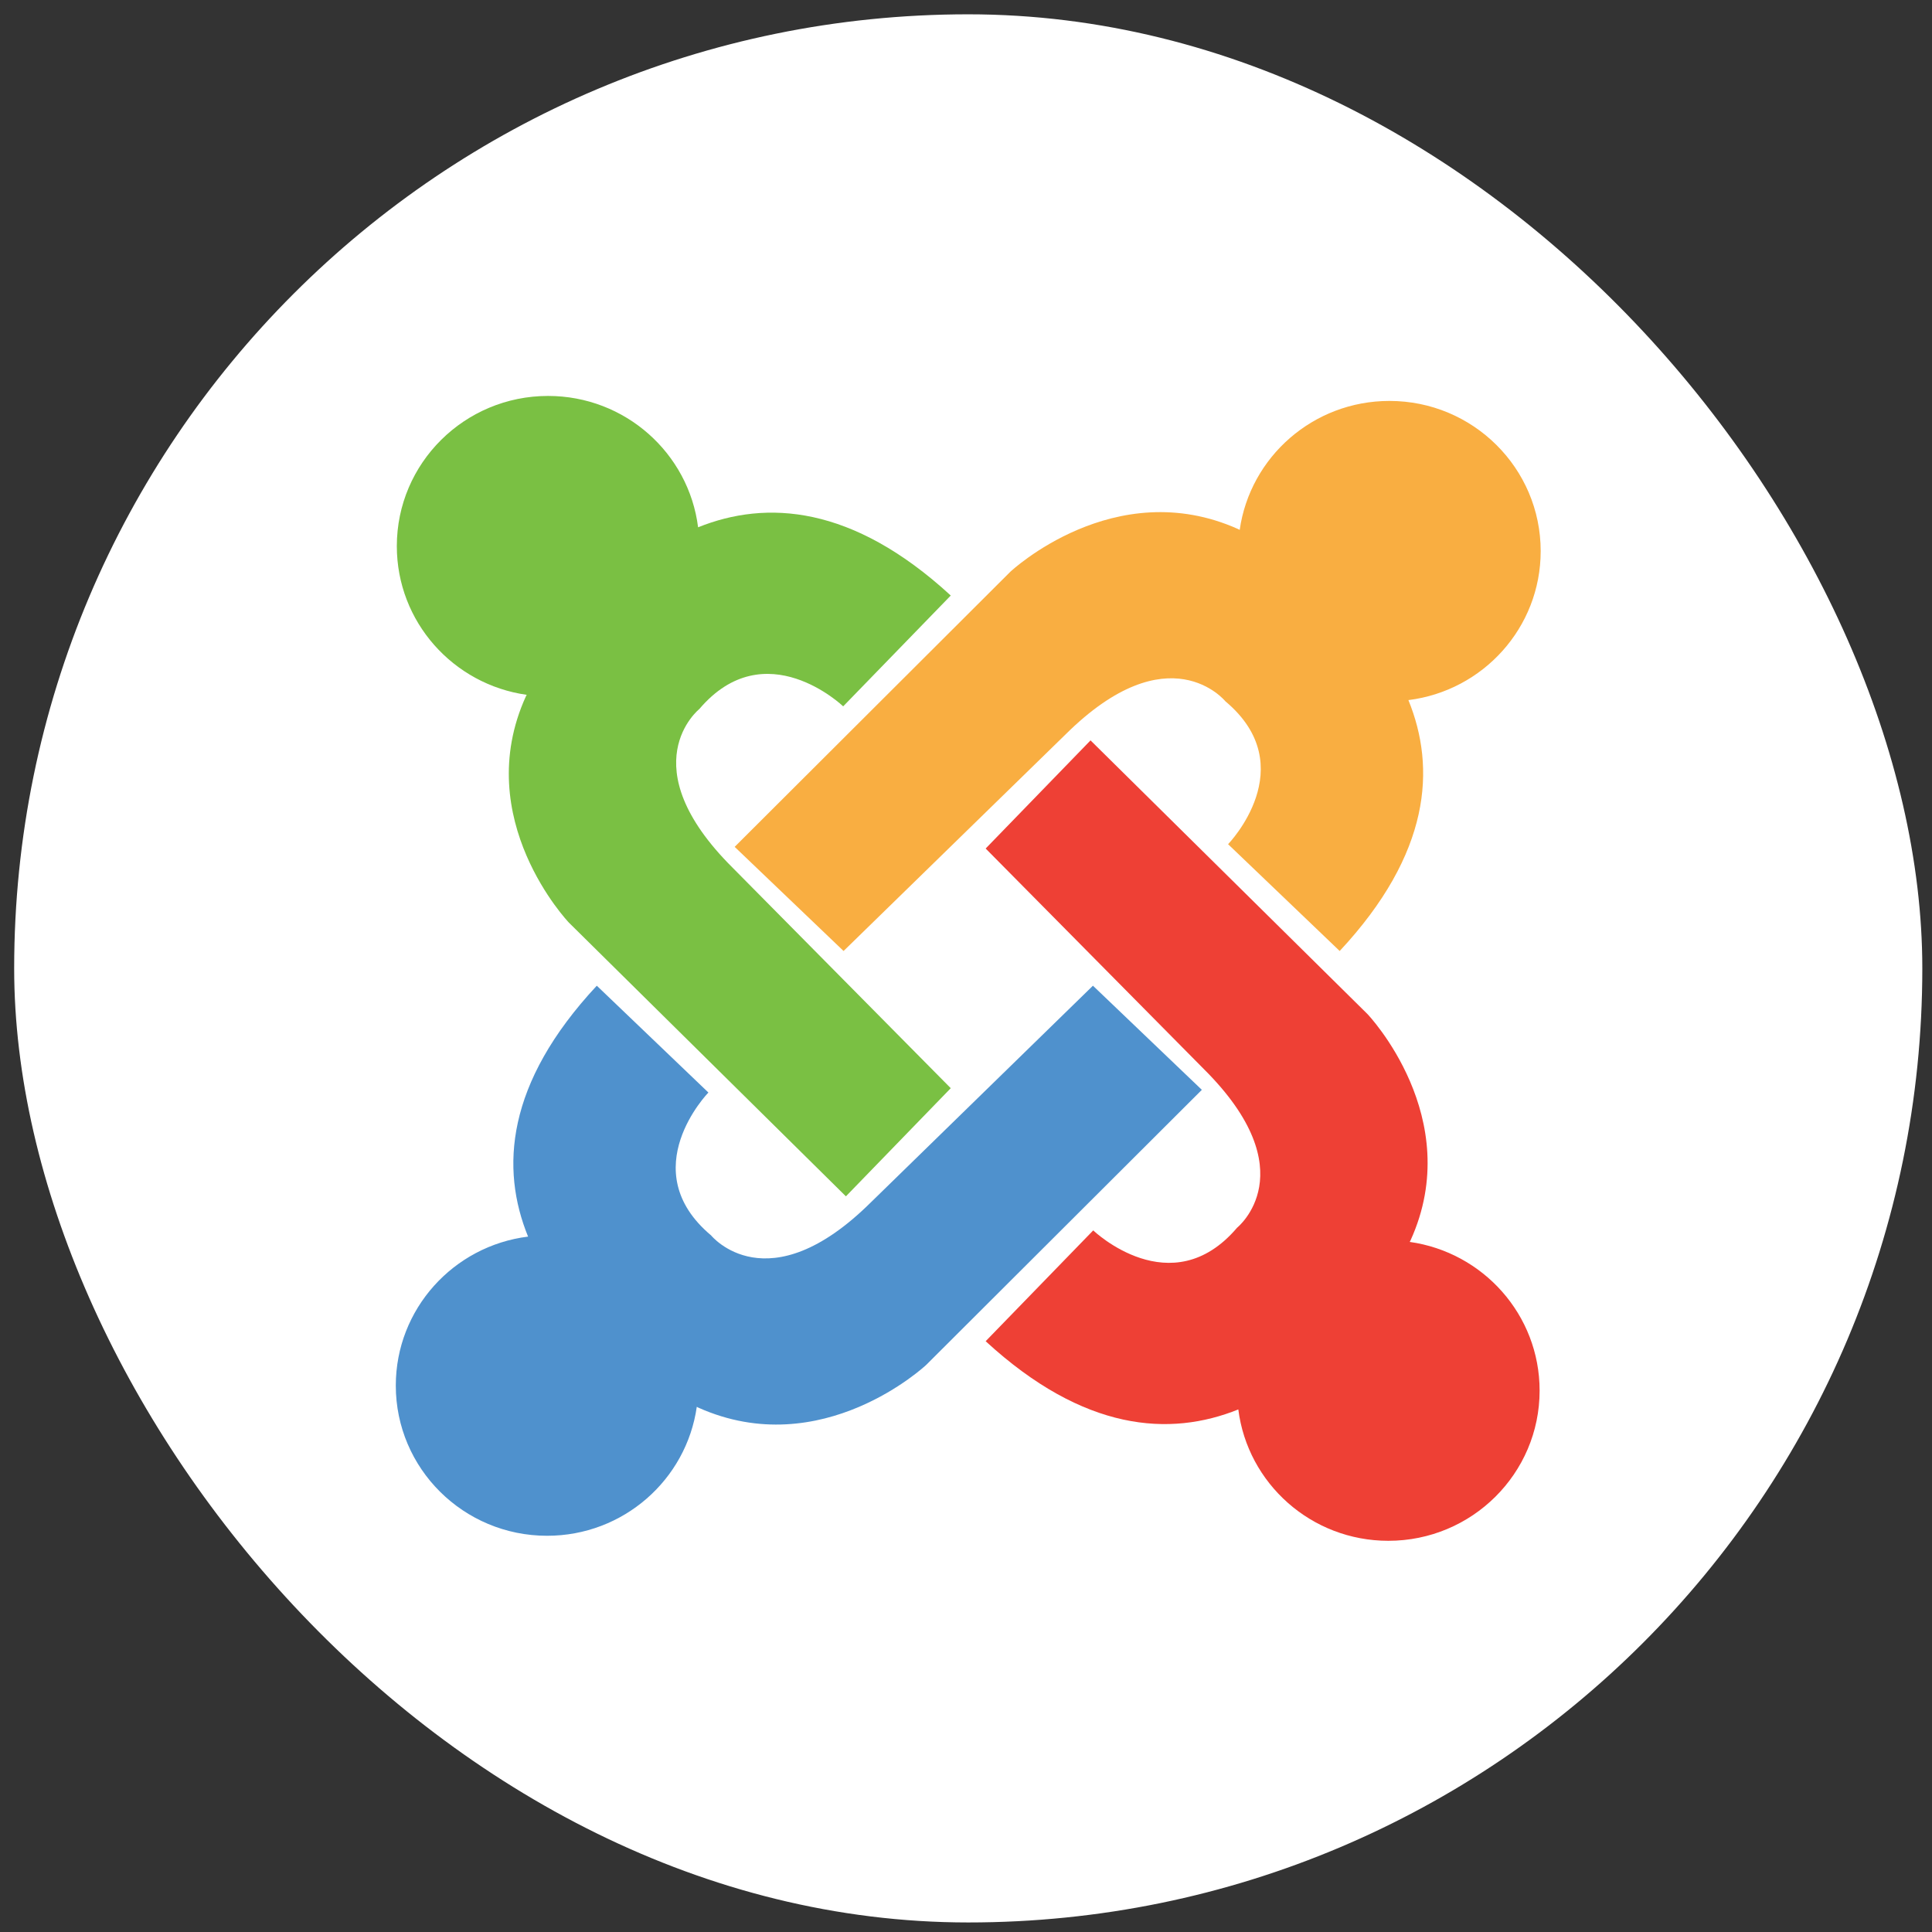 <svg width="81" height="81" viewBox="0 0 81 81" fill="none" xmlns="http://www.w3.org/2000/svg">
<rect x="0" y="0" width="81" height="81" fill="#333333" stroke="none"/>
<rect x="0.594" y="0.6" width="80" height="80" rx="40" fill="white"/>
<path d="M64.594 23.106C64.594 19.628 61.755 16.809 58.253 16.809C55.055 16.809 52.411 19.16 51.975 22.216L51.911 22.182C46.725 19.859 42.356 23.974 42.356 23.974L30.801 35.505L35.367 39.871L44.668 30.797C49.011 26.484 51.376 29.403 51.376 29.403C54.645 32.146 51.488 35.393 51.488 35.393L56.167 39.871C59.988 35.773 60.209 32.197 59.048 29.352C62.175 28.963 64.594 26.316 64.594 23.106Z" fill="#F9AE41"/>
<path d="M59.103 52.068C59.125 52.028 59.137 52.005 59.137 52.005C61.477 46.854 57.333 42.516 57.333 42.516L45.721 31.041L41.324 35.575L50.462 44.811C54.805 49.124 51.865 51.473 51.865 51.473C49.103 54.72 45.834 51.585 45.834 51.585L41.324 56.231C45.451 60.025 49.052 60.245 51.917 59.091C52.308 62.196 54.974 64.599 58.207 64.599C61.709 64.599 64.549 61.78 64.549 58.302C64.549 55.126 62.181 52.501 59.103 52.068Z" fill="#EE4035"/>
<path d="M45.822 41.326L36.521 50.4C32.177 54.713 29.812 51.794 29.812 51.794C26.543 49.051 29.7 45.805 29.7 45.805L25.021 41.326C21.201 45.424 20.979 49 22.14 51.845C19.013 52.234 16.594 54.881 16.594 58.091C16.594 61.569 19.433 64.388 22.936 64.388C26.134 64.389 28.777 62.038 29.213 58.981C29.253 59.003 29.277 59.015 29.277 59.015C34.463 61.338 38.832 57.224 38.832 57.224L50.388 45.692L45.822 41.326Z" fill="#4F91CD"/>
<path d="M30.724 36.388C26.38 32.074 29.32 29.726 29.32 29.726C32.082 26.479 35.351 29.614 35.351 29.614L39.861 24.968C35.735 21.174 32.133 20.954 29.268 22.107C28.877 19.002 26.211 16.6 22.978 16.6C19.476 16.6 16.637 19.419 16.637 22.897C16.637 26.073 19.004 28.698 22.082 29.131C22.06 29.171 22.048 29.195 22.048 29.195C19.709 34.344 23.852 38.682 23.852 38.682L35.465 50.157L39.861 45.623L30.724 36.388Z" fill="#7AC043"/>
</svg>
